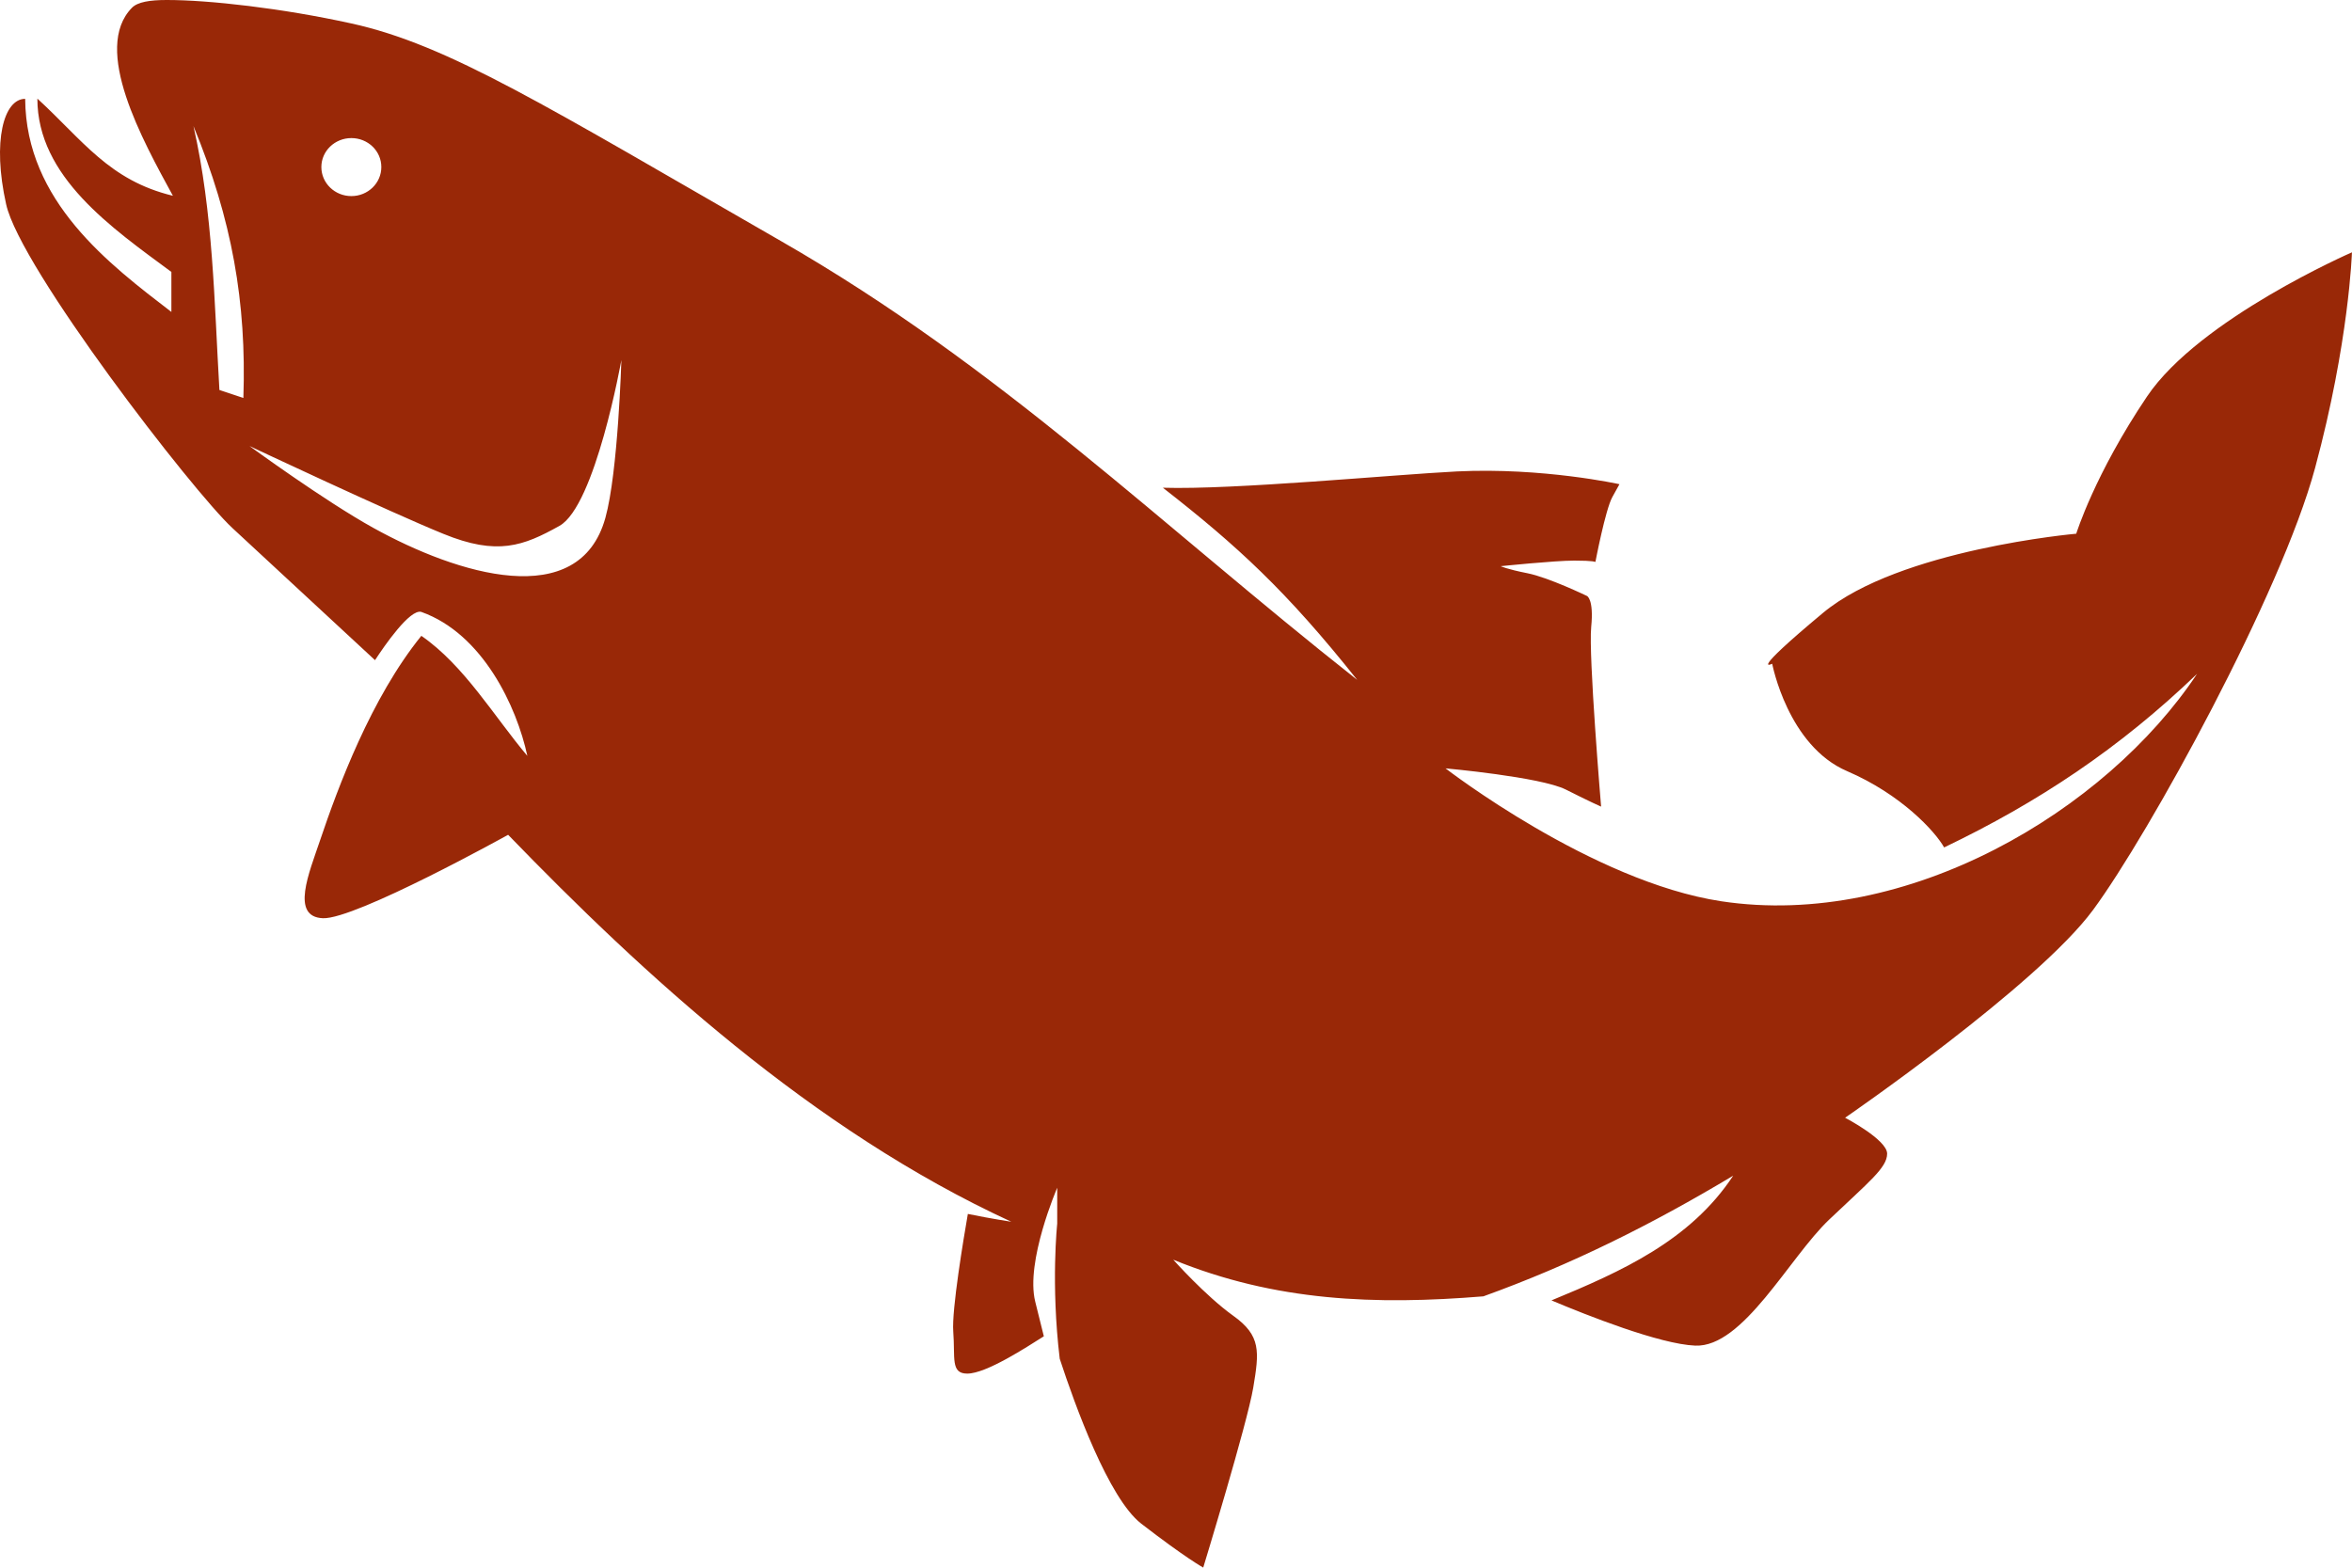 <?xml version="1.0" encoding="utf-8"?>
<!-- Generator: Adobe Illustrator 16.0.0, SVG Export Plug-In . SVG Version: 6.00 Build 0)  -->
<!DOCTYPE svg PUBLIC "-//W3C//DTD SVG 1.1//EN" "http://www.w3.org/Graphics/SVG/1.1/DTD/svg11.dtd">
<svg version="1.1" id="Layer_1" xmlns="http://www.w3.org/2000/svg" xmlns:xlink="http://www.w3.org/1999/xlink" x="0px" y="0px"
	 width="90px" height="59.996px" viewBox="3.181 105.112 90 59.996" enable-background="new 3.181 105.112 90 59.996"
	 xml:space="preserve">
<path fill="#992807" d="M9.556,105.112c-0.634,0-1.107,0.074-1.325,0.296c-1.541,1.571,0.406,5.068,1.566,7.197
	c-2.442-0.59-3.447-2.127-5.186-3.719c0,2.993,2.854,4.952,5.128,6.634v1.531c-2.364-1.816-5.569-4.227-5.595-8.156
	c-0.812,0-1.27,1.601-0.728,4.035c0.538,2.437,7.14,10.984,8.657,12.391c1.39,1.292,4.854,4.501,5.458,5.057
	c0.356-0.544,1.337-1.973,1.773-1.846c2.35,0.839,3.652,3.625,4.056,5.51c-1.28-1.521-2.416-3.462-4.056-4.595
	c-1.924,2.376-3.188,5.789-3.877,7.831c-0.415,1.236-1.138,2.923,0.109,2.977c1.243,0.053,7.089-3.193,7.089-3.193
	c5.132,5.305,11.605,11.287,19.253,14.809c0,0-0.717-0.106-1.662-0.298c-0.157,0.905-0.623,3.678-0.558,4.506
	c0.077,0.994-0.111,1.605,0.534,1.605c0.733,0,2.276-1.016,2.932-1.428c-0.126-0.511-0.252-1.019-0.329-1.324
	c-0.383-1.53,0.841-4.361,0.841-4.361v1.377c0,0-0.248,2.3,0.096,5.167c0.583,1.783,1.872,5.345,3.118,6.311
	c1.683,1.302,2.373,1.682,2.373,1.682s1.683-5.509,1.914-6.886c0.229-1.376,0.306-1.989-0.767-2.753
	c-1.068-0.766-2.294-2.145-2.294-2.145c3.906,1.599,7.745,1.74,11.867,1.403c3.362-1.213,6.417-2.735,9.559-4.618
	c-1.635,2.482-4.272,3.667-6.953,4.773c1.352,0.57,4.14,1.675,5.5,1.731c1.835,0.078,3.594-3.365,5.126-4.823
	c1.529-1.453,2.218-1.987,2.218-2.524c0-0.533-1.608-1.375-1.608-1.375s7.348-5.049,9.491-7.957
	c2.142-2.907,7.192-12.092,8.493-16.913c1.302-4.822,1.41-8.252,1.41-8.252s-5.843,2.546-7.843,5.521
	c-2.004,2.976-2.707,5.249-2.707,5.249s-6.762,0.596-9.685,3.026c-2.923,2.438-1.949,1.951-1.949,1.951s0.594,3.139,2.87,4.112
	c2.058,0.885,3.361,2.297,3.709,2.918c3.601-1.725,6.72-3.801,9.679-6.644c-3.489,5.251-11.09,9.781-18.208,8.704
	c-4.944-0.749-10.55-5.086-10.55-5.086s3.624,0.325,4.601,0.81c0.973,0.491,1.352,0.654,1.352,0.654s-0.487-5.792-0.379-6.876
	c0.106-1.079-0.163-1.187-0.163-1.187s-1.46-0.706-2.271-0.868c-0.814-0.162-1.029-0.271-1.029-0.271s2.057-0.214,2.813-0.214
	c0.757,0,0.811,0.052,0.811,0.052s0.381-2.003,0.649-2.487l0.271-0.489c0,0-2.923-0.648-6.221-0.489
	c-2.431,0.123-8.546,0.708-11.25,0.624c2.84,2.215,4.726,3.946,7.436,7.354c-7.557-5.96-13.643-11.97-22.052-16.796
	c-9.011-5.176-12.718-7.514-16.449-8.33C13.972,105.426,11.171,105.11,9.556,105.112L9.556,105.112z M10.584,109.938
	c1.475,3.576,2.034,6.741,1.91,10.406l-0.917-0.306C11.378,116.637,11.338,113.265,10.584,109.938L10.584,109.938z M16.626,110.397
	c0.635,0,1.147,0.495,1.147,1.108c0,0.615-0.512,1.112-1.147,1.112c-0.633,0-1.148-0.497-1.148-1.112
	C15.478,110.892,15.993,110.397,16.626,110.397L16.626,110.397z M26.958,118.891c0,0-0.125,4.291-0.612,6.042
	c-1.002,3.604-5.651,2.171-8.877,0.384c-1.872-1.036-4.742-3.135-4.742-3.135s5.356,2.523,7.42,3.362
	c2.066,0.845,3.061,0.464,4.439-0.304C25.963,124.476,26.958,118.891,26.958,118.891L26.958,118.891z"/>
</svg>
